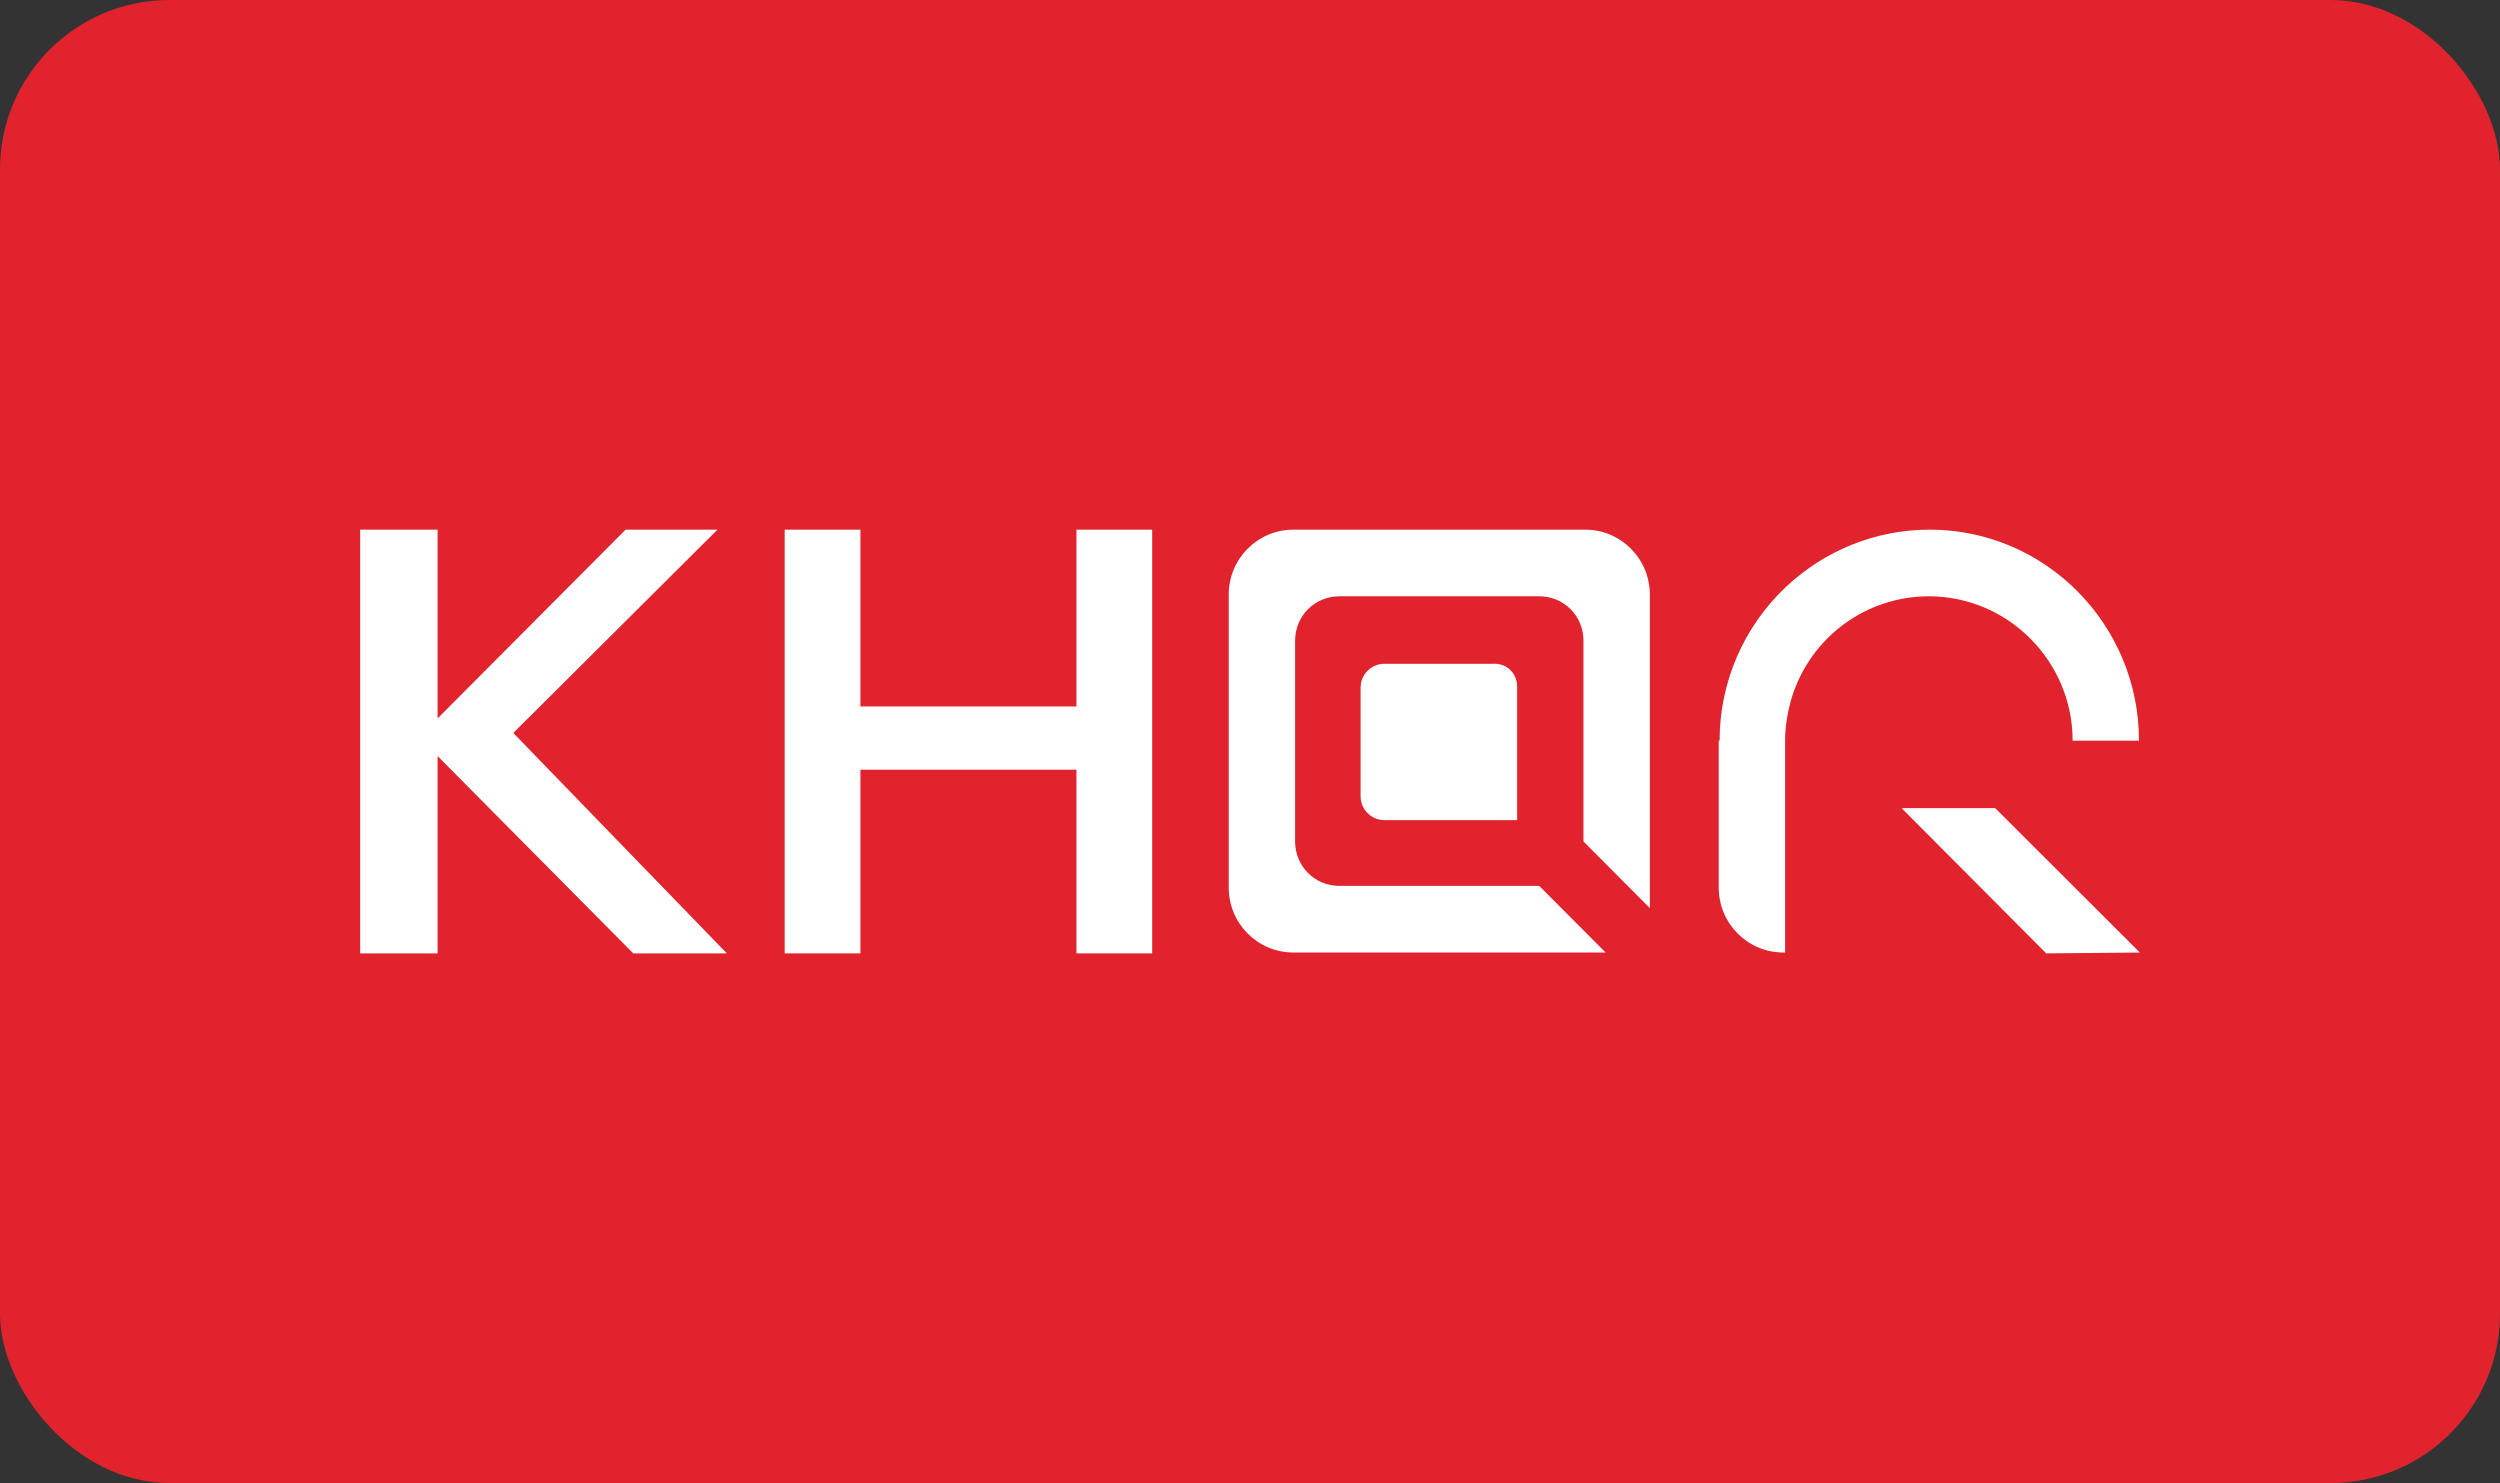 <svg width="118" height="70" viewBox="0 0 118 70" fill="none" xmlns="http://www.w3.org/2000/svg">
<rect x="0" y="0" width="118" height="70" fill="#333333" stroke="none"/>
<rect width="118" height="70" rx="8" fill="#E1232E"/>
<path d="M71.608 32.419V38.709H65.344C64.702 38.709 64.22 38.184 64.22 37.58V32.459C64.22 31.814 64.742 31.33 65.344 31.33H70.444C71.126 31.29 71.608 31.773 71.608 32.419Z" fill="white"/>
<path d="M100.96 34.959H97.828C97.828 31.209 94.777 28.145 91.042 28.145C88.071 28.145 85.461 30.08 84.578 32.903C84.377 33.588 84.257 34.274 84.257 34.959V44.959H84.176C82.49 44.959 81.124 43.588 81.124 41.894V34.959H81.165C81.165 32.217 82.289 29.596 84.297 27.701C86.144 25.968 88.553 25 91.082 25C96.543 25 100.96 29.476 100.96 34.959Z" fill="white"/>
<path d="M101 44.96L96.583 45L95.499 43.911L93.09 41.492L89.757 38.145H94.174L101 44.96Z" fill="white"/>
<path d="M72.652 41.814H63.216C62.052 41.814 61.129 40.886 61.129 39.717V30.242C61.129 29.072 62.052 28.145 63.216 28.145H72.652C73.817 28.145 74.74 29.072 74.74 30.242V39.717L77.872 42.862V28.064C77.872 26.371 76.507 25 74.821 25H61.048C59.362 25 57.996 26.371 57.996 28.064V41.894C57.996 43.588 59.362 44.959 61.048 44.959H75.784L72.652 41.814Z" fill="white"/>
<path d="M34.306 44.999H29.889L20.654 35.685V44.999H17V25H20.654V33.911L29.528 25H33.864L24.227 34.596L34.306 44.999Z" fill="white"/>
<path d="M50.809 25H54.383V44.999H50.809V36.33H40.611V44.999H37.037V25H40.611V33.346H50.809V25Z" fill="white"/>
</svg>
